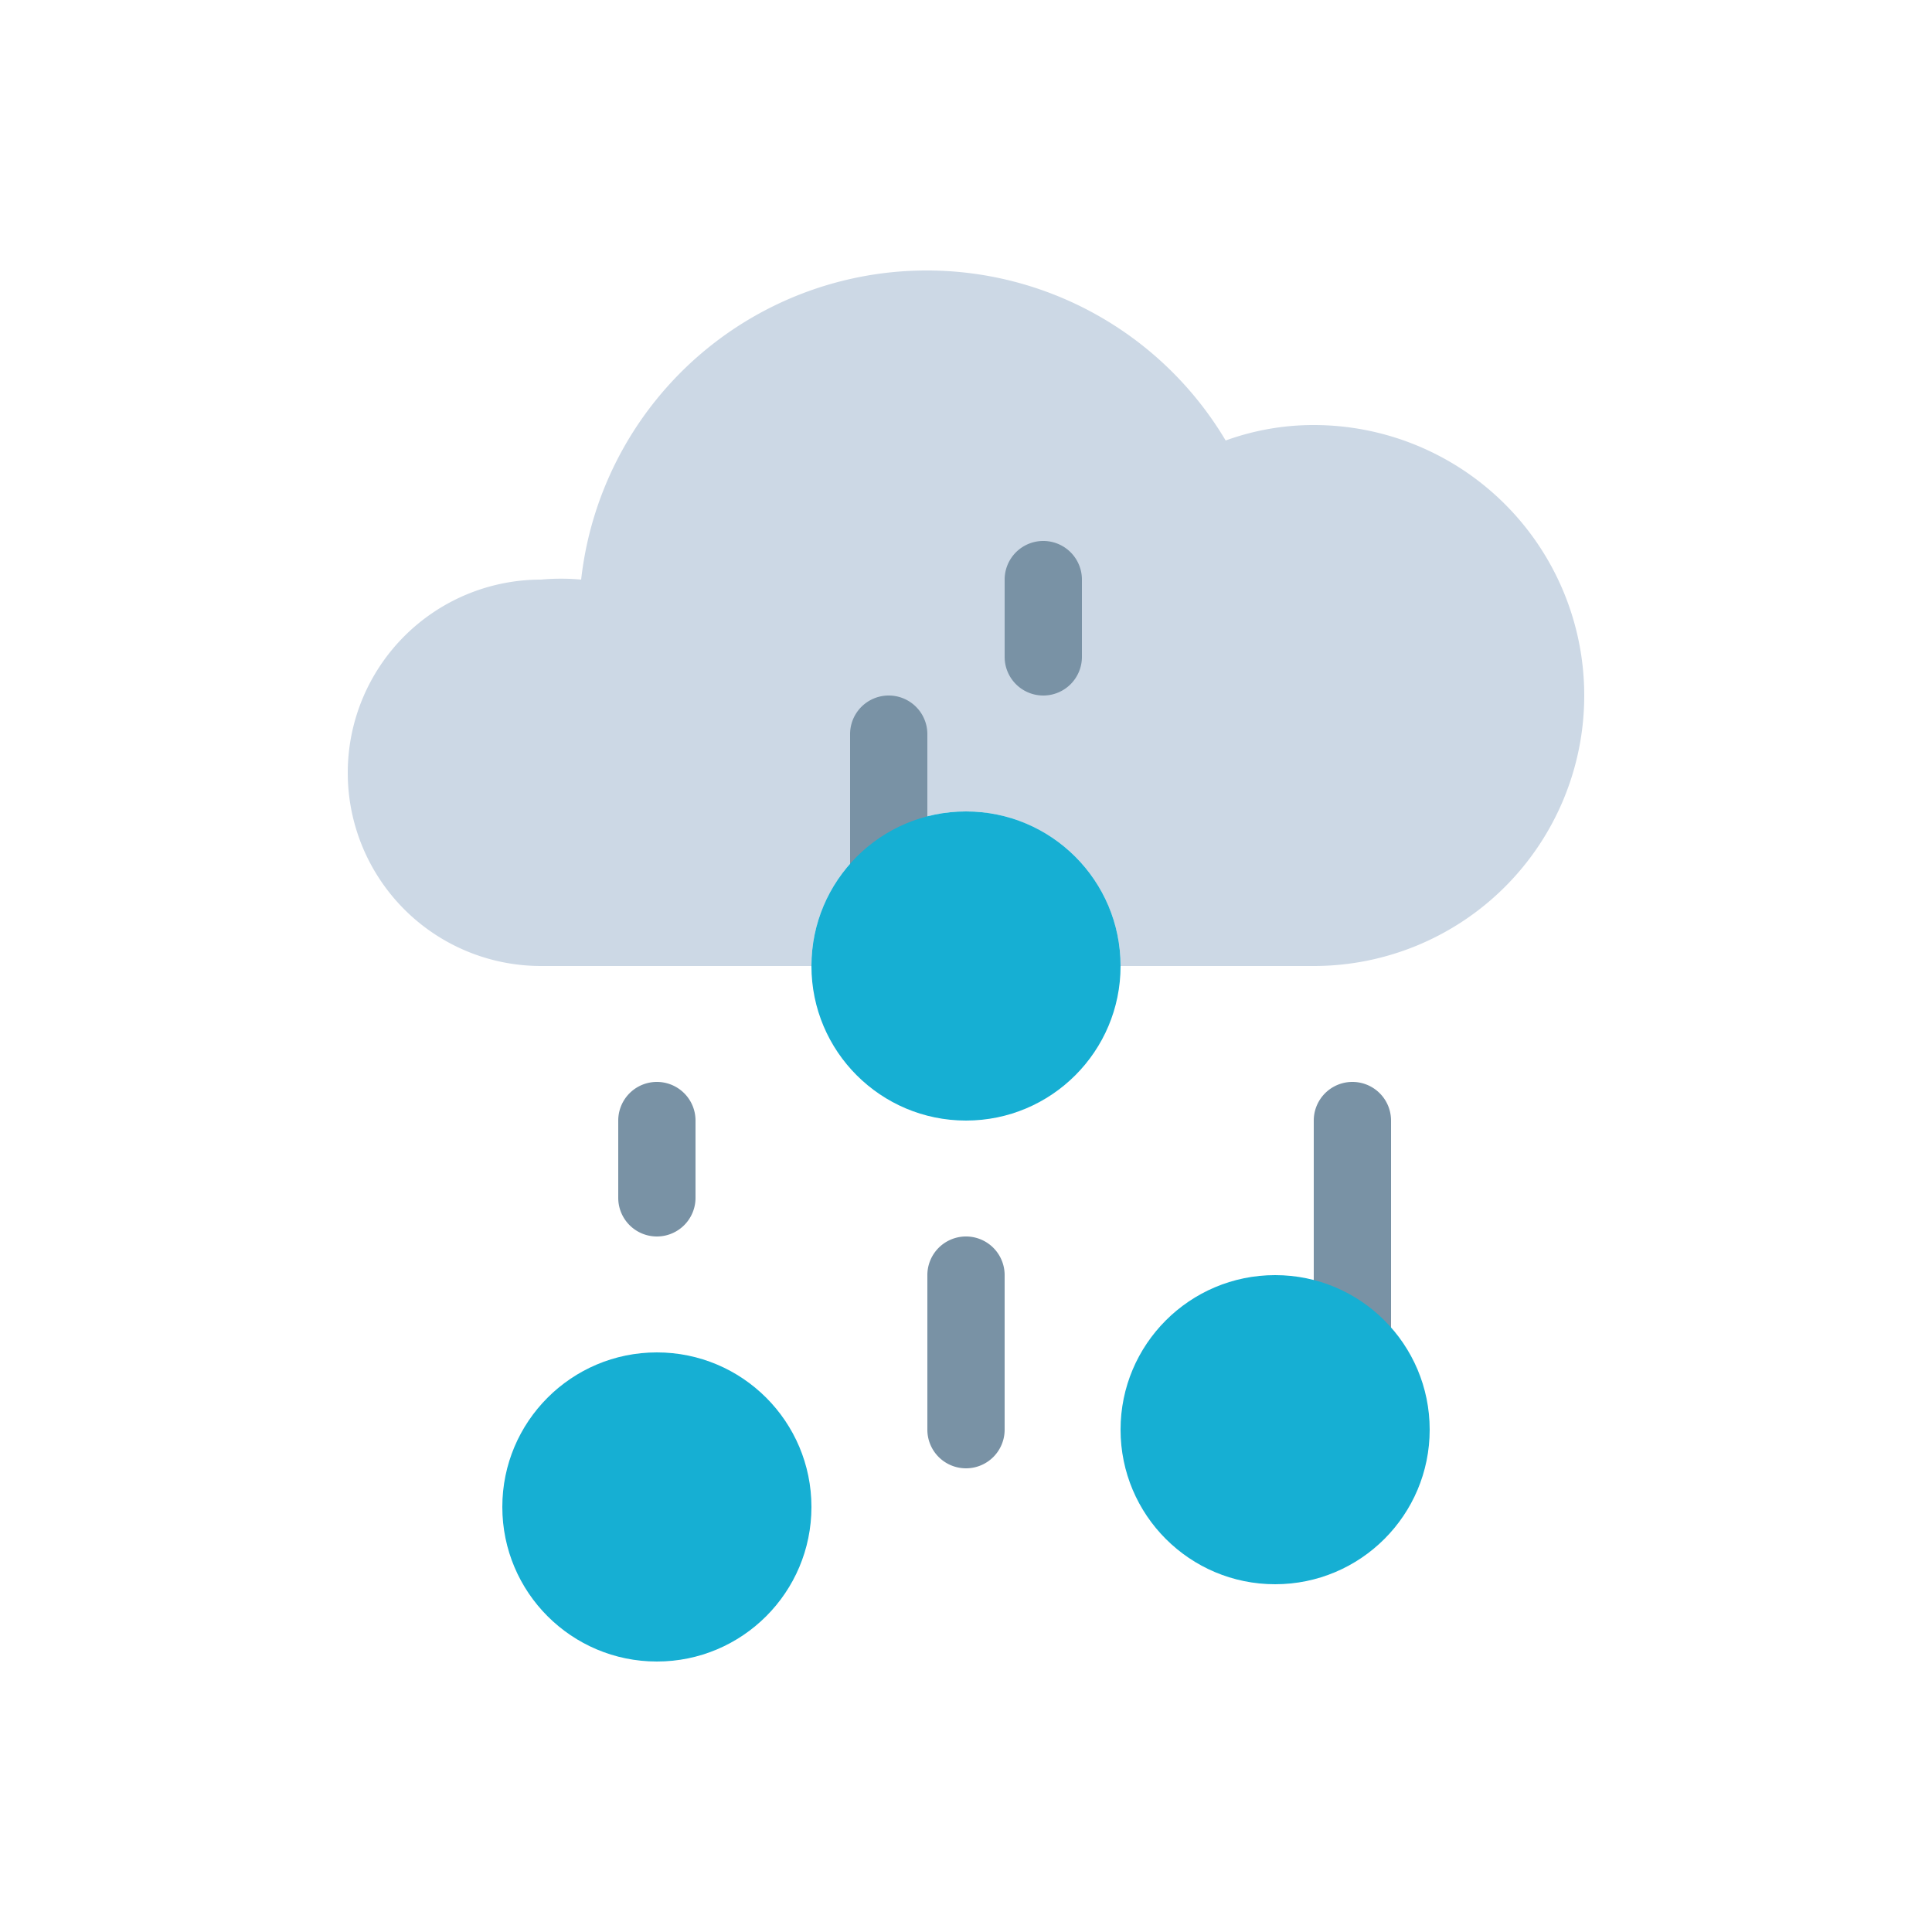 <!-- <svg width="28" height="24" viewBox="0 0 28 24" fill="none" xmlns="http://www.w3.org/2000/svg">

<path d="M3.18595 9.23478C1.8487 6.89136 2.58741 3.92689 4.83591 2.61345C7.0844 1.30002 9.99122 2.13499 11.3285 4.47841L17.1985 14.7652C18.5358 17.1086 17.797 20.0731 15.5485 21.3865C13.3001 22.6999 10.3932 21.865 9.05598 19.5215L3.18595 9.23478Z" fill="url(#paint0_linear_2290_2172)"/>
<path d="M27.2349 6.6917C27.2349 9.32347 25.1345 11.4569 22.5435 11.4569C19.9525 11.4569 17.8521 9.32347 17.8521 6.6917C17.8521 4.05992 19.9525 1.92645 22.5435 1.92645C25.1345 1.92645 27.2349 4.05992 27.2349 6.6917Z" fill="url(#paint1_linear_2290_2172)"/>
<defs>
<linearGradient id="paint0_linear_2290_2172" x1="4.83591" y1="2.61345" x2="15.441" y2="21.0019" gradientUnits="userSpaceOnUse">
<stop stop-color="#1DC071"/>
<stop offset="1" stop-color="#77D9AA"/>
</linearGradient>
<linearGradient id="paint1_linear_2290_2172" x1="22.5435" y1="1.92645" x2="22.5205" y2="11.2863" gradientUnits="userSpaceOnUse">
<stop stop-color="#1DC071"/>
<stop offset="1" stop-color="#77D9AA"/>
</linearGradient>
</defs>
</svg> -->
<svg xmlns="http://www.w3.org/2000/svg" viewBox="0 0 25 25"><path fill="#7992a5" d="M17.5,18a.5.5,0,0,1-.5-.5v-3a.5.5,0,0,1,1,0v3A.5.5,0,0,1,17.5,18Z"/><path fill="#ccd8e5" d="M15.86,5.7A3.33,3.33,0,0,1,17,5.5a3.5,3.5,0,0,1,0,7H14.5a2,2,0,0,0-4,0H7a2.5,2.5,0,0,1,0-5,2.87,2.87,0,0,1,.52,0A4.5,4.5,0,0,1,15.86,5.7Z"/><path fill="#7992a5" d="M11.5,12a.5.5,0,0,1-.5-.5v-2a.5.5,0,0,1,1,0v2A.5.5,0,0,1,11.5,12Z"/><circle cx="16.5" cy="18.5" r="2" fill="#16afd3"/><circle cx="12.5" cy="12.5" r="2" fill="#16afd3"/><circle cx="8.5" cy="19.5" r="2" fill="#16afd3"/><path fill="#7992a5" d="M8.5 16a.5.5 0 0 1-.5-.5v-1a.5.5 0 0 1 1 0v1A.5.5 0 0 1 8.5 16zM12.5 19a.5.5 0 0 1-.5-.5v-2a.5.5 0 0 1 1 0v2A.5.5 0 0 1 12.5 19zM13.5 9a.5.5 0 0 1-.5-.5v-1a.5.5 0 0 1 1 0v1A.5.5 0 0 1 13.5 9z"/></svg>